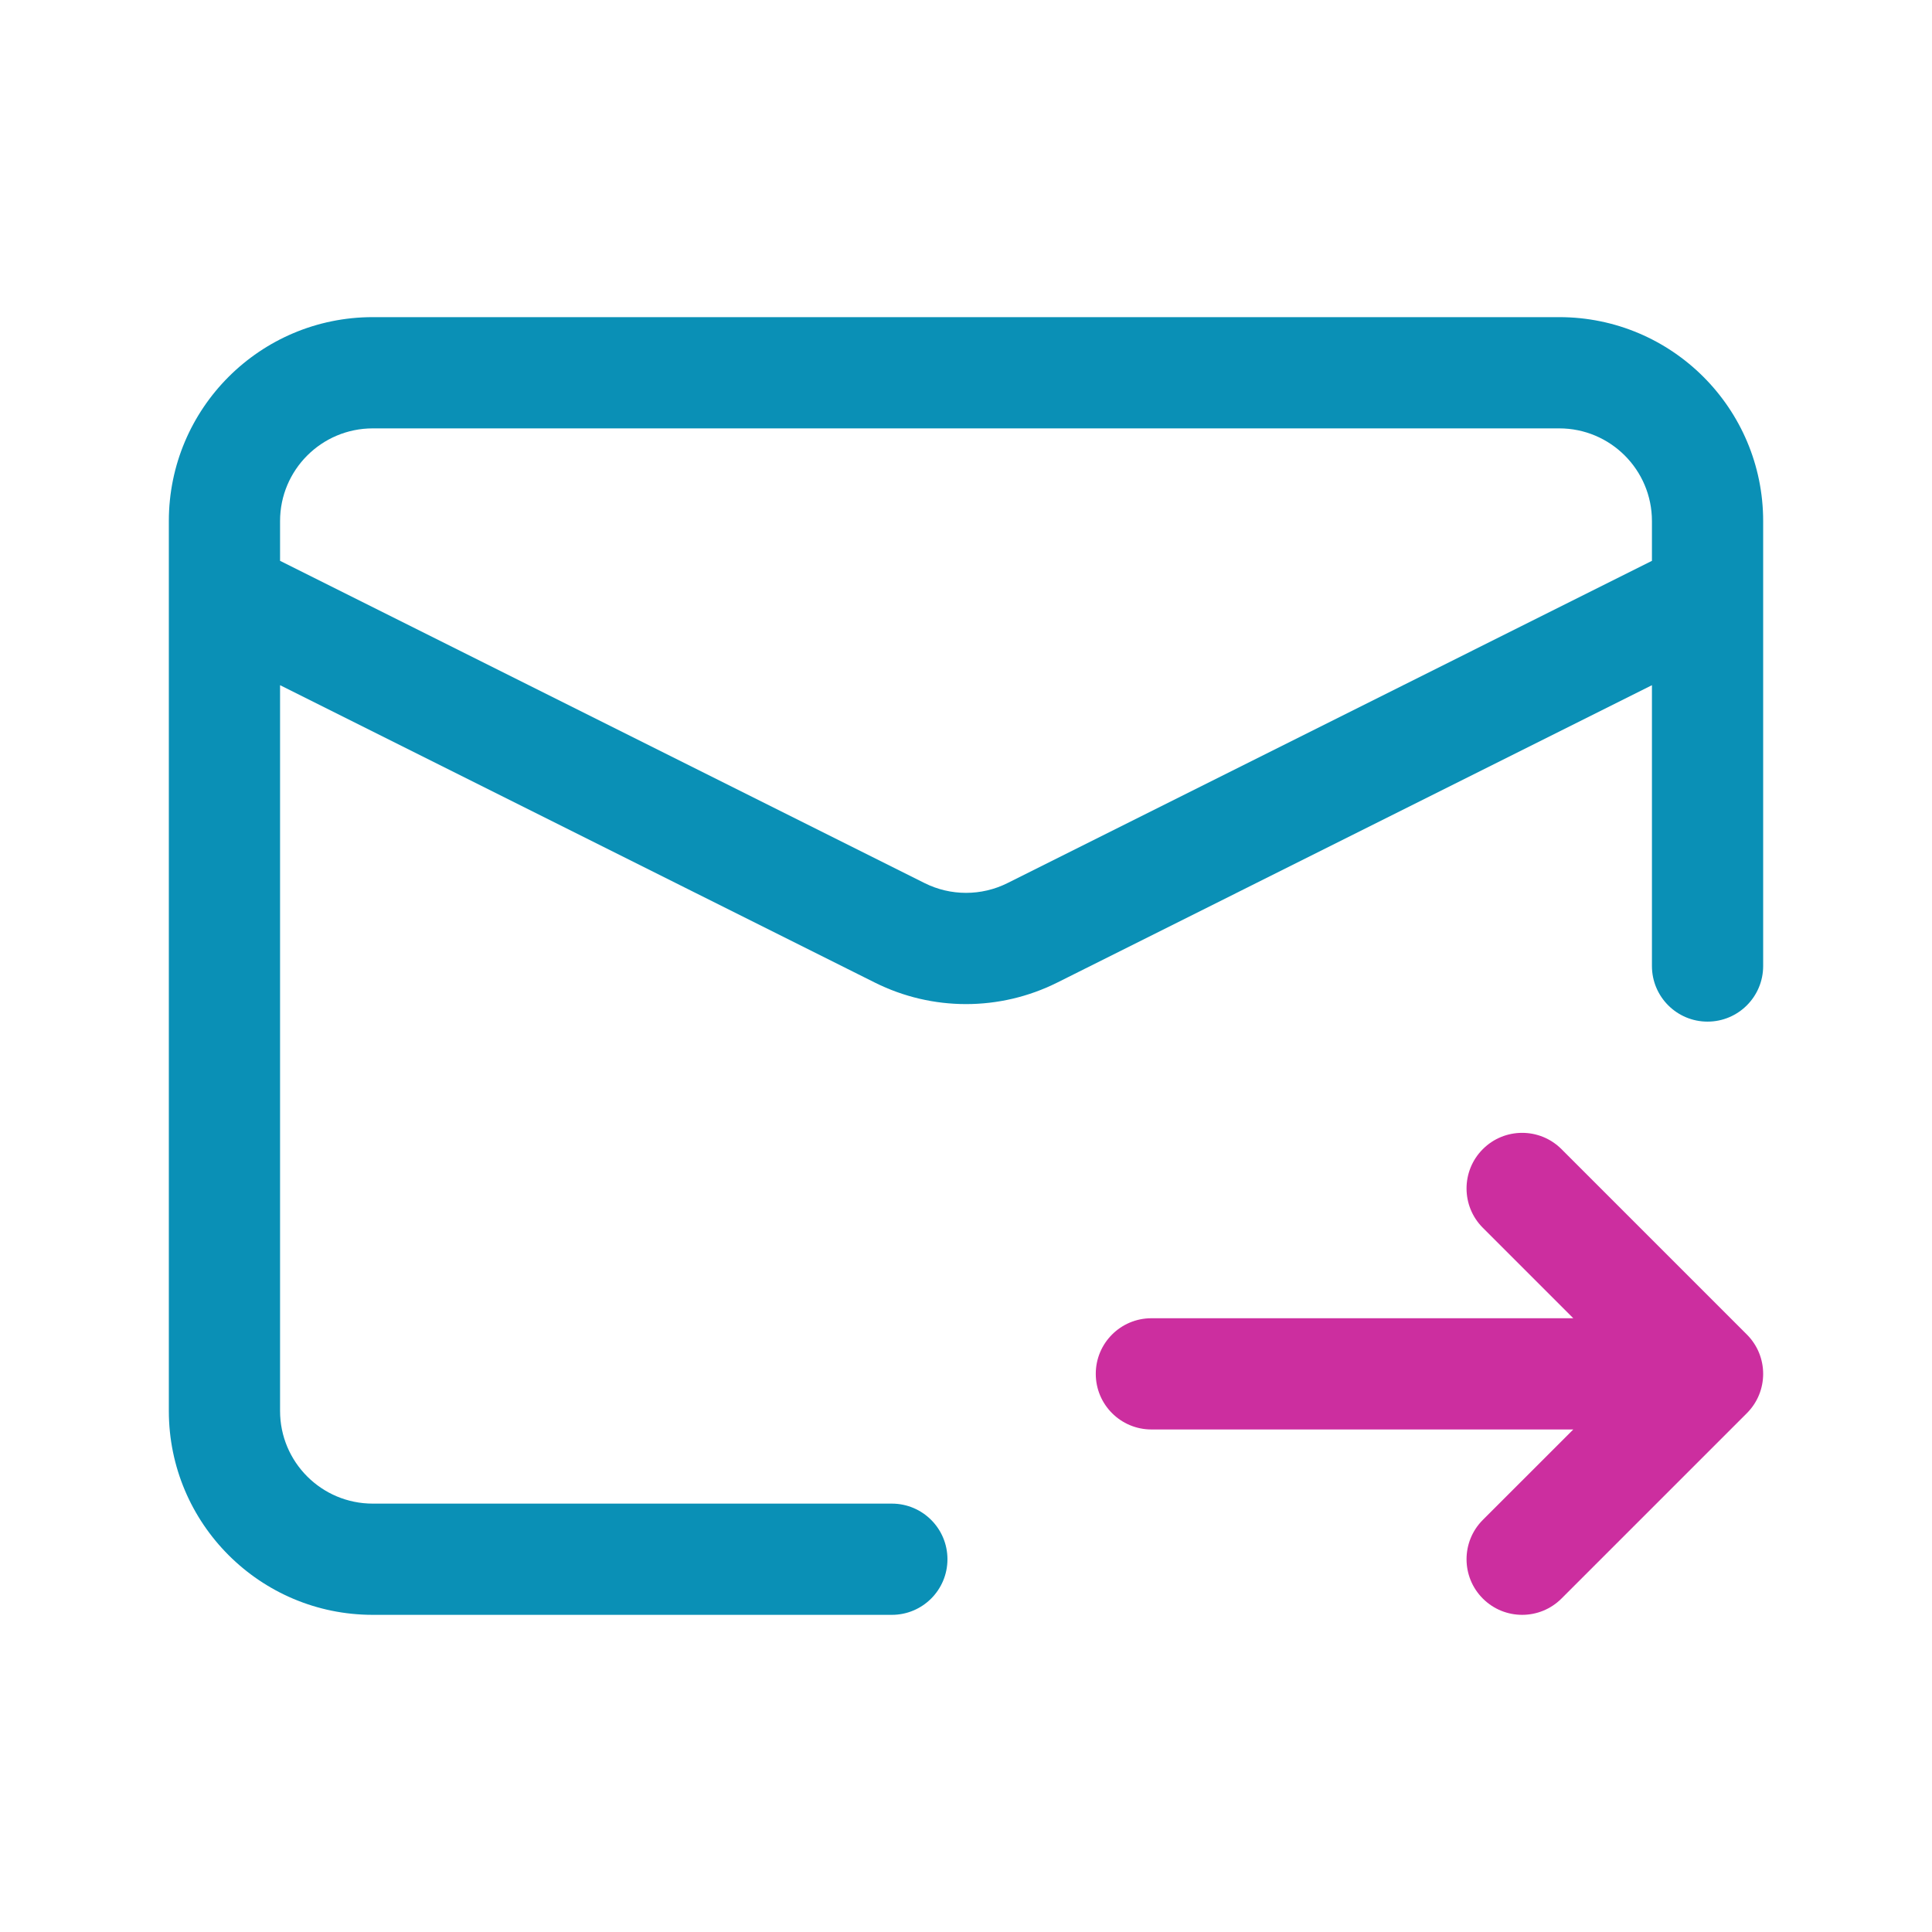 <svg width="100" height="100" viewBox="0 0 100 100" fill="none" xmlns="http://www.w3.org/2000/svg">
<path d="M80.706 16.415C86.536 16.415 91.261 21.142 91.261 26.971V50C91.261 51.59 89.972 52.879 88.382 52.879C86.792 52.879 85.504 51.59 85.504 50V35.466L54.722 50.858C51.75 52.343 48.253 52.343 45.282 50.858L14.496 35.465V73.029C14.496 75.679 16.645 77.827 19.294 77.827H46.162C47.752 77.828 49.04 79.116 49.04 80.706C49.04 82.296 47.752 83.584 46.162 83.584H19.294C13.465 83.584 8.74 78.859 8.739 73.029V26.971C8.739 21.141 13.465 16.415 19.294 16.415H80.706ZM19.294 22.173C16.645 22.173 14.496 24.321 14.496 26.971V29.028L47.856 45.708C49.206 46.383 50.797 46.383 52.148 45.708L85.504 29.029V26.971C85.504 24.321 83.356 22.173 80.706 22.173H19.294Z" fill="#0A90B6"/>
<path fill-rule="evenodd" clip-rule="evenodd" d="M76.751 59.479C77.875 58.355 79.698 58.355 80.822 59.479L90.418 69.075C91.542 70.199 91.542 72.022 90.418 73.146L80.822 82.741C79.698 83.865 77.875 83.865 76.751 82.741C75.627 81.617 75.627 79.794 76.751 78.67L81.433 73.989L59.596 73.989C58.006 73.989 56.717 72.7 56.717 71.11C56.717 69.52 58.006 68.232 59.596 68.232L81.433 68.232L76.751 63.55C75.627 62.426 75.627 60.603 76.751 59.479Z" fill="#CC2E9F"/>
</svg>
